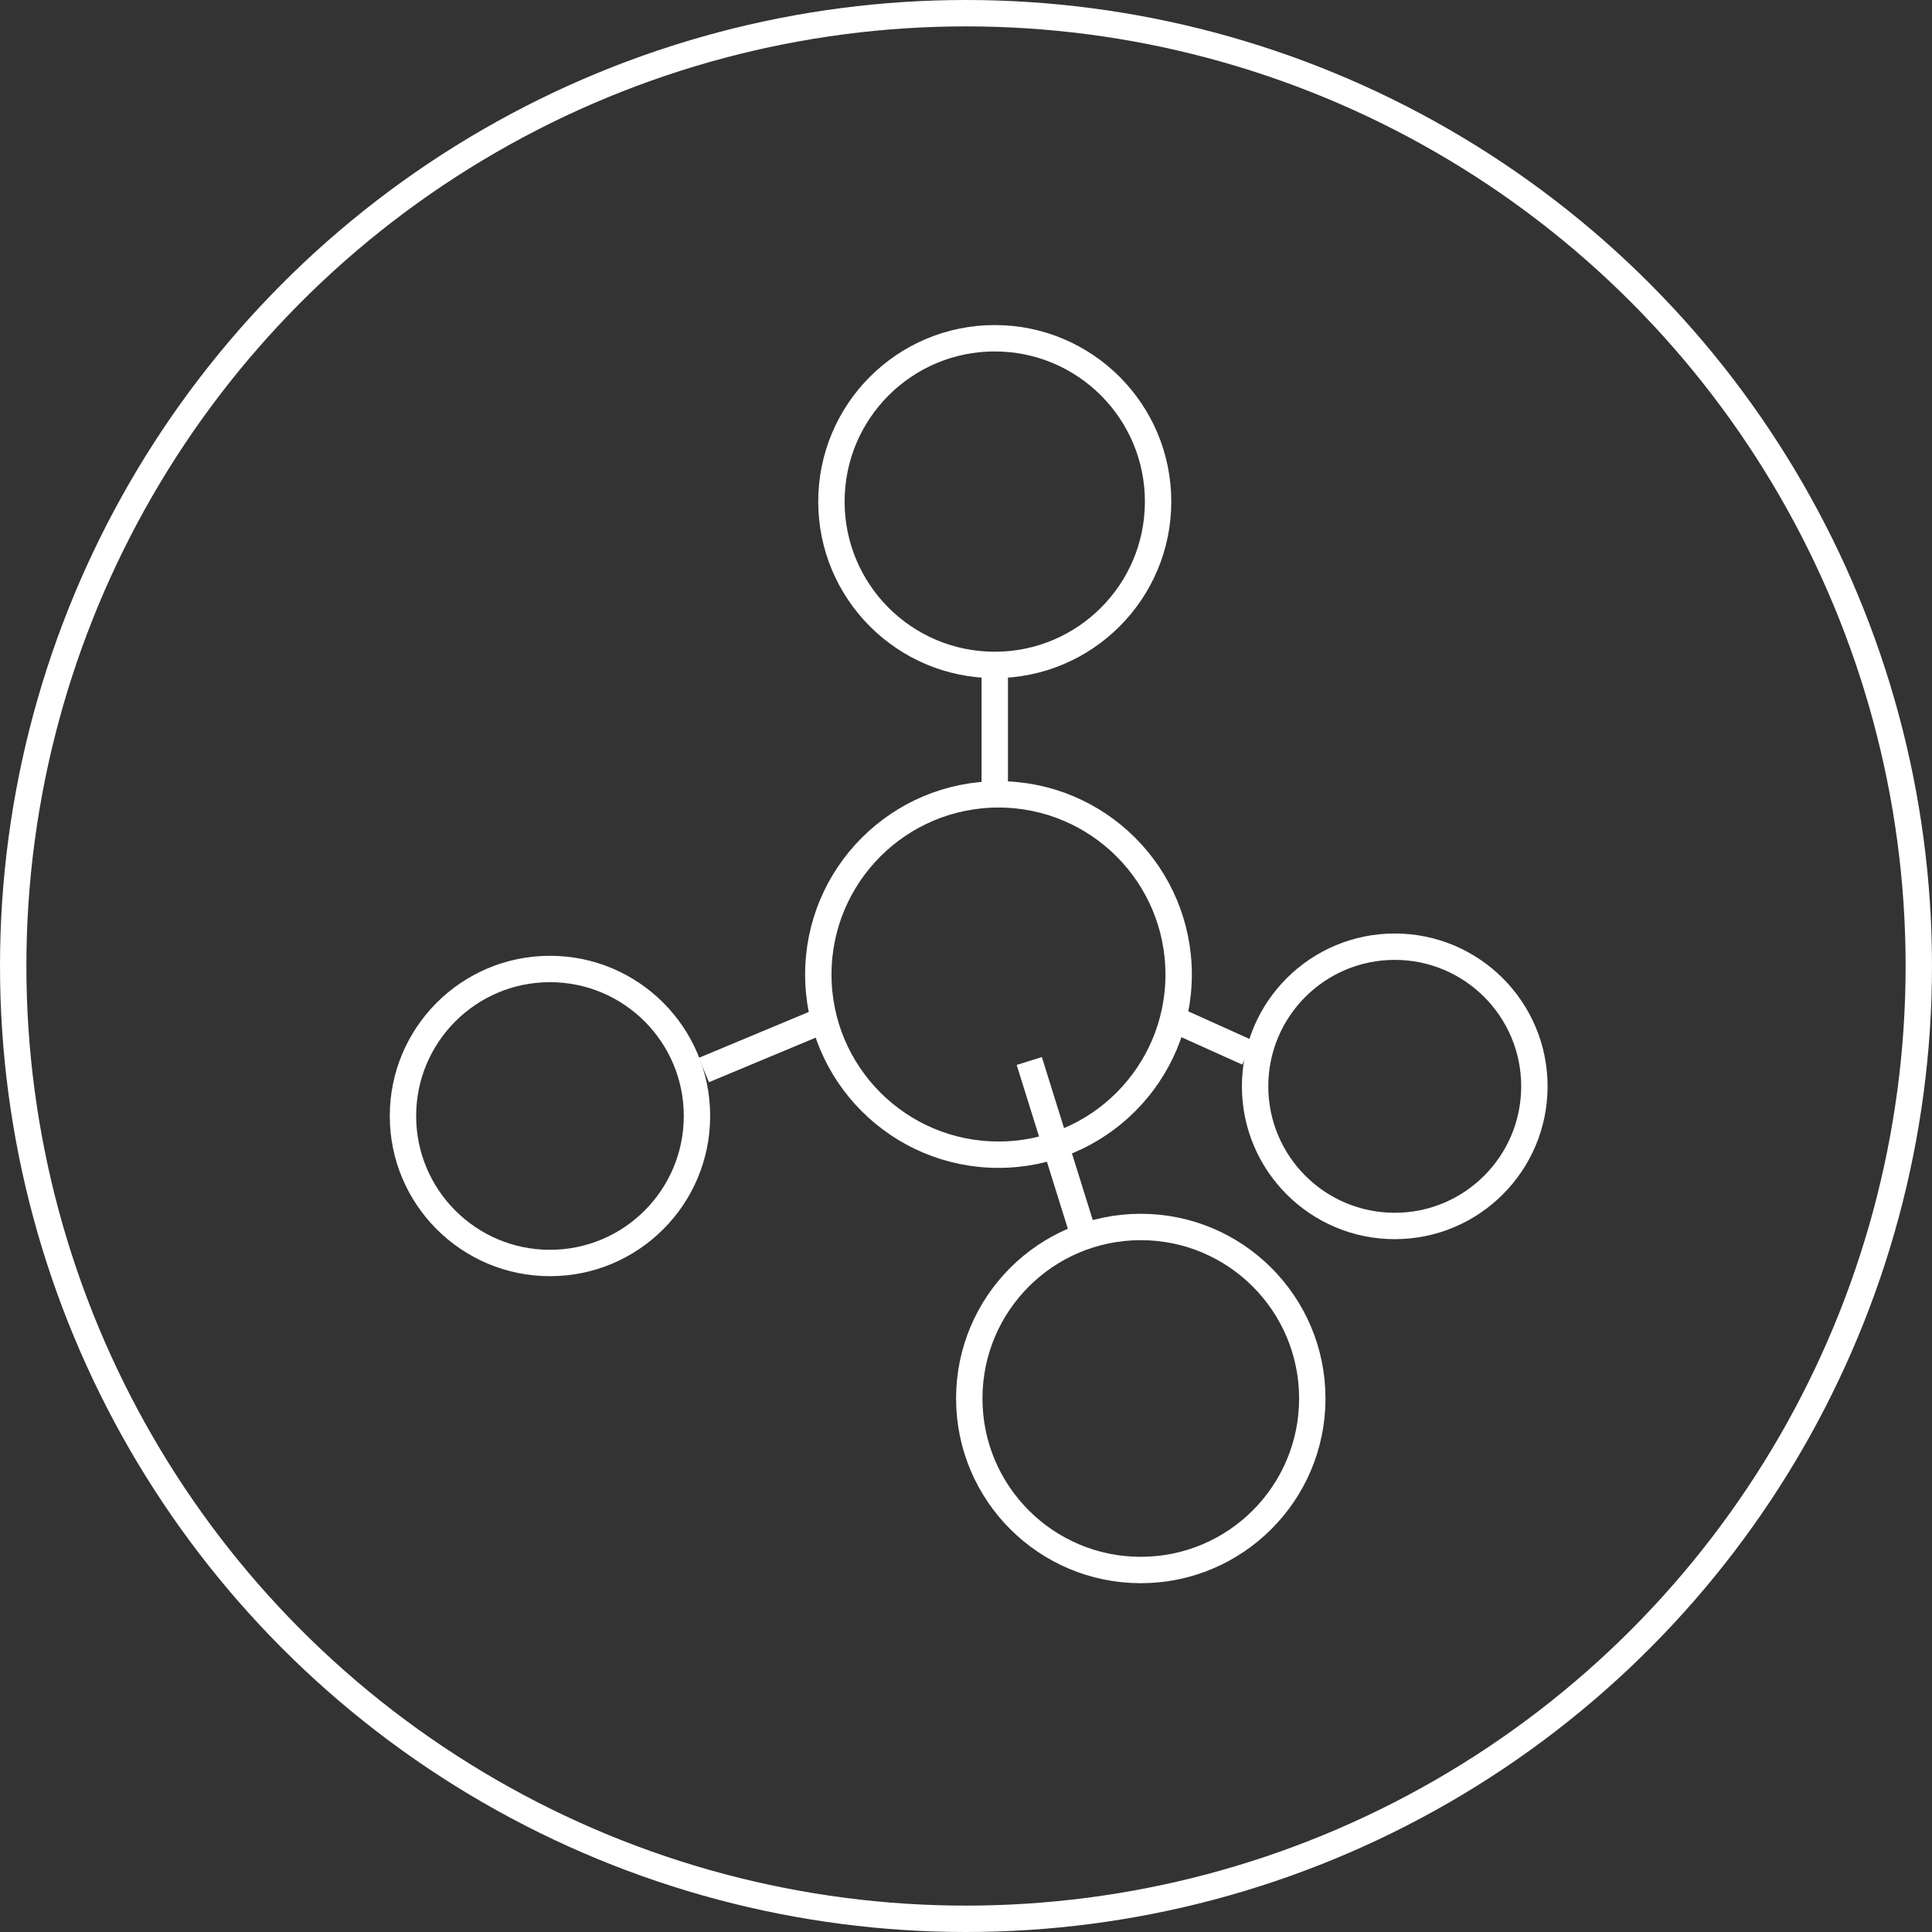<?xml version="1.0" encoding="UTF-8"?> <svg xmlns="http://www.w3.org/2000/svg" width="73.23" height="73.23"><rect width="100%" height="100%" fill="#333333" stroke="none"/><circle cx="36.615" cy="36.615" r="36.115" fill="none" stroke="#fff" stroke-miterlimit="10"></circle><circle cx="37.705" cy="19.012" r="6.191" fill="none" stroke="#fff" stroke-miterlimit="10"></circle><circle cx="43.24" cy="53.008" r="6.501" fill="none" stroke="#fff" stroke-miterlimit="10"></circle><circle cx="20.846" cy="42.3" r="5.572" fill="none" stroke="#fff" stroke-miterlimit="10"></circle><circle cx="52.866" cy="41.176" r="5.293" fill="none" stroke="#fff" stroke-miterlimit="10"></circle><circle cx="37.846" cy="36.938" r="6.829" fill="none" stroke="#fff" stroke-miterlimit="10"></circle><path fill="none" stroke="#fff" stroke-miterlimit="10" d="M37.705 25.203v4.892M31.126 38.702l-4.447 1.856M47.291 39.897l-2.758-1.243M39.013 40.216l2.079 6.656"></path></svg> 
